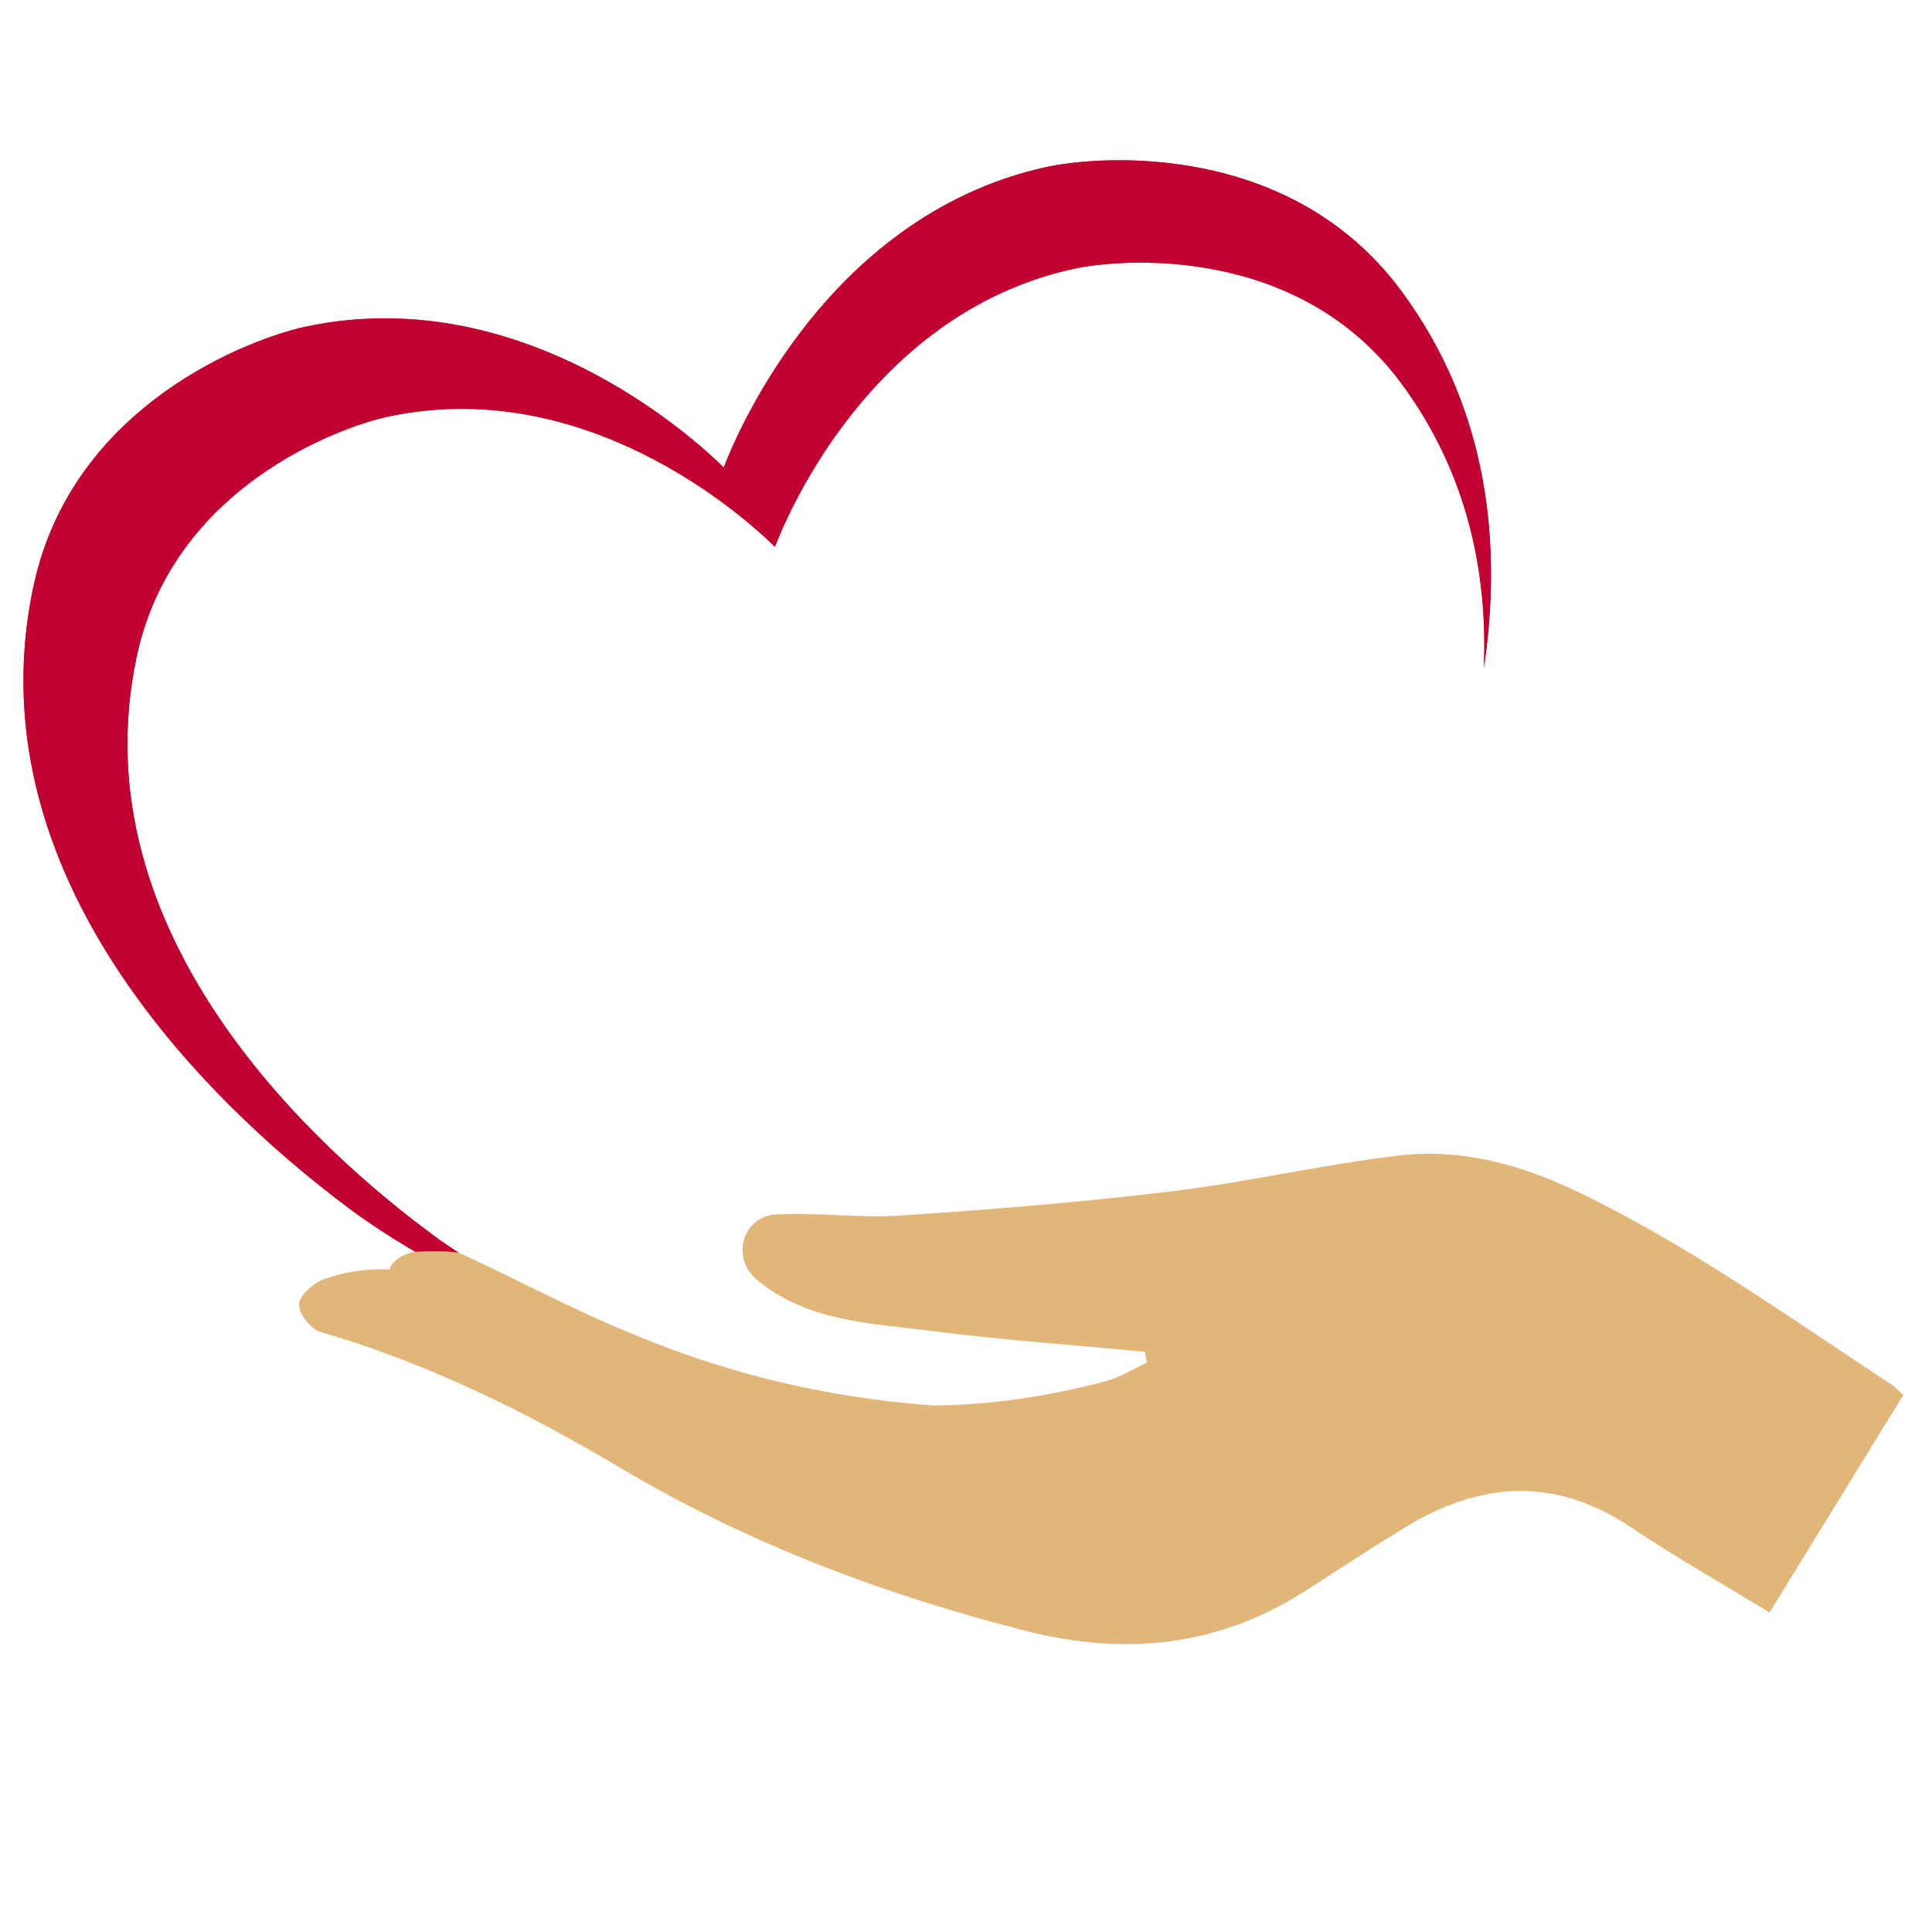 <svg xmlns="http://www.w3.org/2000/svg" xmlns:xlink="http://www.w3.org/1999/xlink" id="Layer_1" viewBox="0 0 200 200"><defs><style>      .st0 {        fill: #c10230;      }      .st1 {        fill: none;      }      .st2 {        clip-path: url(#clippath-1);      }      .st3 {        fill: #e1b678;      }      .st4 {        clip-path: url(#clippath-2);      }      .st5 {        fill: url(#linear-gradient);      }      .st6 {        clip-path: url(#clippath);      }    </style><clipPath id="clippath"><rect class="st1" x="2.42" y="16.59" width="194.59" height="153.62"></rect></clipPath><clipPath id="clippath-1"><path class="st1" d="M108.26,17.3c-23.31,5.15-32.59,29.13-33.35,31.1-1.51-1.49-19.84-19.51-43.2-14.6-5.54,1.17-24.18,7.93-28.24,26.85-.71,3.3-1.04,6.52-1.05,9.65v.32c.09,26.52,23.1,46.65,34.25,54.87,1.52,1.12,3.59,2.48,6.08,3.98,1.79-.16,3.39-.03,4.73.21-1-.65-1.89-1.26-2.62-1.8-11.57-8.53-36.93-30.91-30.7-59.95,3.75-17.49,20.99-23.74,26.11-24.82,21.6-4.54,38.55,12.12,39.95,13.5.71-1.83,9.28-23.99,30.84-28.76,5.11-1.13,23.39-2.52,34.02,11.86,6.84,9.27,8.93,19.58,8.53,29.46,1.89-12.76.54-26.75-8.54-39.04-8.25-11.17-20.76-13.54-29.21-13.54-3.33,0-6.02.37-7.58.71"></path></clipPath><linearGradient id="linear-gradient" x1="23.32" y1="168.48" x2="25.07" y2="168.48" gradientTransform="translate(14873.19 2221.1) rotate(-90) scale(87.81 -87.81)" gradientUnits="userSpaceOnUse"><stop offset="0" stop-color="#e3bc81"></stop><stop offset=".35" stop-color="#e4bc81"></stop><stop offset=".35" stop-color="#e4b77e"></stop><stop offset=".36" stop-color="#e69269"></stop><stop offset=".36" stop-color="#e77256"></stop><stop offset=".36" stop-color="#e95746"></stop><stop offset=".36" stop-color="#ea4139"></stop><stop offset=".36" stop-color="#ea302f"></stop><stop offset=".36" stop-color="#eb2429"></stop><stop offset=".36" stop-color="#eb1d25"></stop><stop offset=".36" stop-color="#ec1c24"></stop><stop offset="1" stop-color="#ec1c24"></stop></linearGradient><clipPath id="clippath-2"><rect class="st1" x="2.42" y="16.59" width="194.59" height="153.62"></rect></clipPath></defs><g class="st6"><path class="st3" d="M195.52,143.14c-10.42-6.86-20.57-14.12-31.87-19.61-6.05-2.94-12.24-4.68-18.83-3.91-7.87.92-15.63,2.75-23.5,3.7-9.31,1.13-18.68,1.89-28.04,2.51-4.34.29-8.75-.36-13.09-.1-.22.01-.44.05-.65.11-2.61.71-3.52,3.94-1.79,6.02.21.26.44.5.7.7,5.22,4.29,11.8,4.43,18.07,5.23,7.31.94,14.67,1.45,22.01,2.15.1.59.09.53.19,1.12-1.42.67-2.8,1.54-4.29,1.93-5.96,1.58-11.91,2.46-17.84,2.51-23.86-1.79-37.44-10.54-48.96-15.76-.01,0-.02,0-.03-.01-.03-.02-.06-.04-.09-.06-.91-.17-2.64-.18-3.7-.16-.79.01-1.57.18-2.25.56-.61.34-1.07.78-1.25,1.32l.17.03c-2.3-.11-4.63.15-7,1.03-1.07.4-2.48,1.66-2.52,2.57-.04.96,1.21,2.58,2.2,2.86,11.03,3.21,21.22,8.22,31.05,14.07,13.12,7.8,27.24,13.12,42,16.88,10.33,2.63,20.01,1.61,29.05-4.22,3.39-2.19,6.77-4.41,10.22-6.51,7.77-4.73,15.51-5.27,23.36.01,4.6,3.09,9.45,5.83,14.34,8.82,4.79-7.79,9.31-15.13,13.85-22.52-.65-.57-1.04-.98-1.49-1.28"></path></g><g class="st2"><rect class="st5" x="-8.67" y=".28" width="175.24" height="145.7" transform="translate(-14.89 20.45) rotate(-13.5)"></rect></g><g class="st4"><path class="st0" d="M47.48,129.67c-1-.65-1.89-1.26-2.62-1.8-11.57-8.53-36.93-30.91-30.7-59.95,3.75-17.49,20.99-23.74,26.11-24.82,21.6-4.54,38.55,12.12,39.95,13.5.71-1.83,9.28-23.99,30.84-28.76,5.11-1.13,23.39-2.53,34.02,11.86,6.85,9.27,8.93,19.58,8.53,29.47,1.89-12.76.54-26.75-8.54-39.04-11.49-15.56-31.26-14.05-36.79-12.83-23.31,5.15-32.59,29.13-33.35,31.1-1.51-1.49-19.84-19.51-43.21-14.6-5.54,1.17-24.18,7.93-28.24,26.85-6.74,31.41,20.69,55.61,33.2,64.84,1.52,1.12,3.8,2.6,6.29,4.1,1.76-.11,3.17-.09,4.52.09"></path></g></svg>